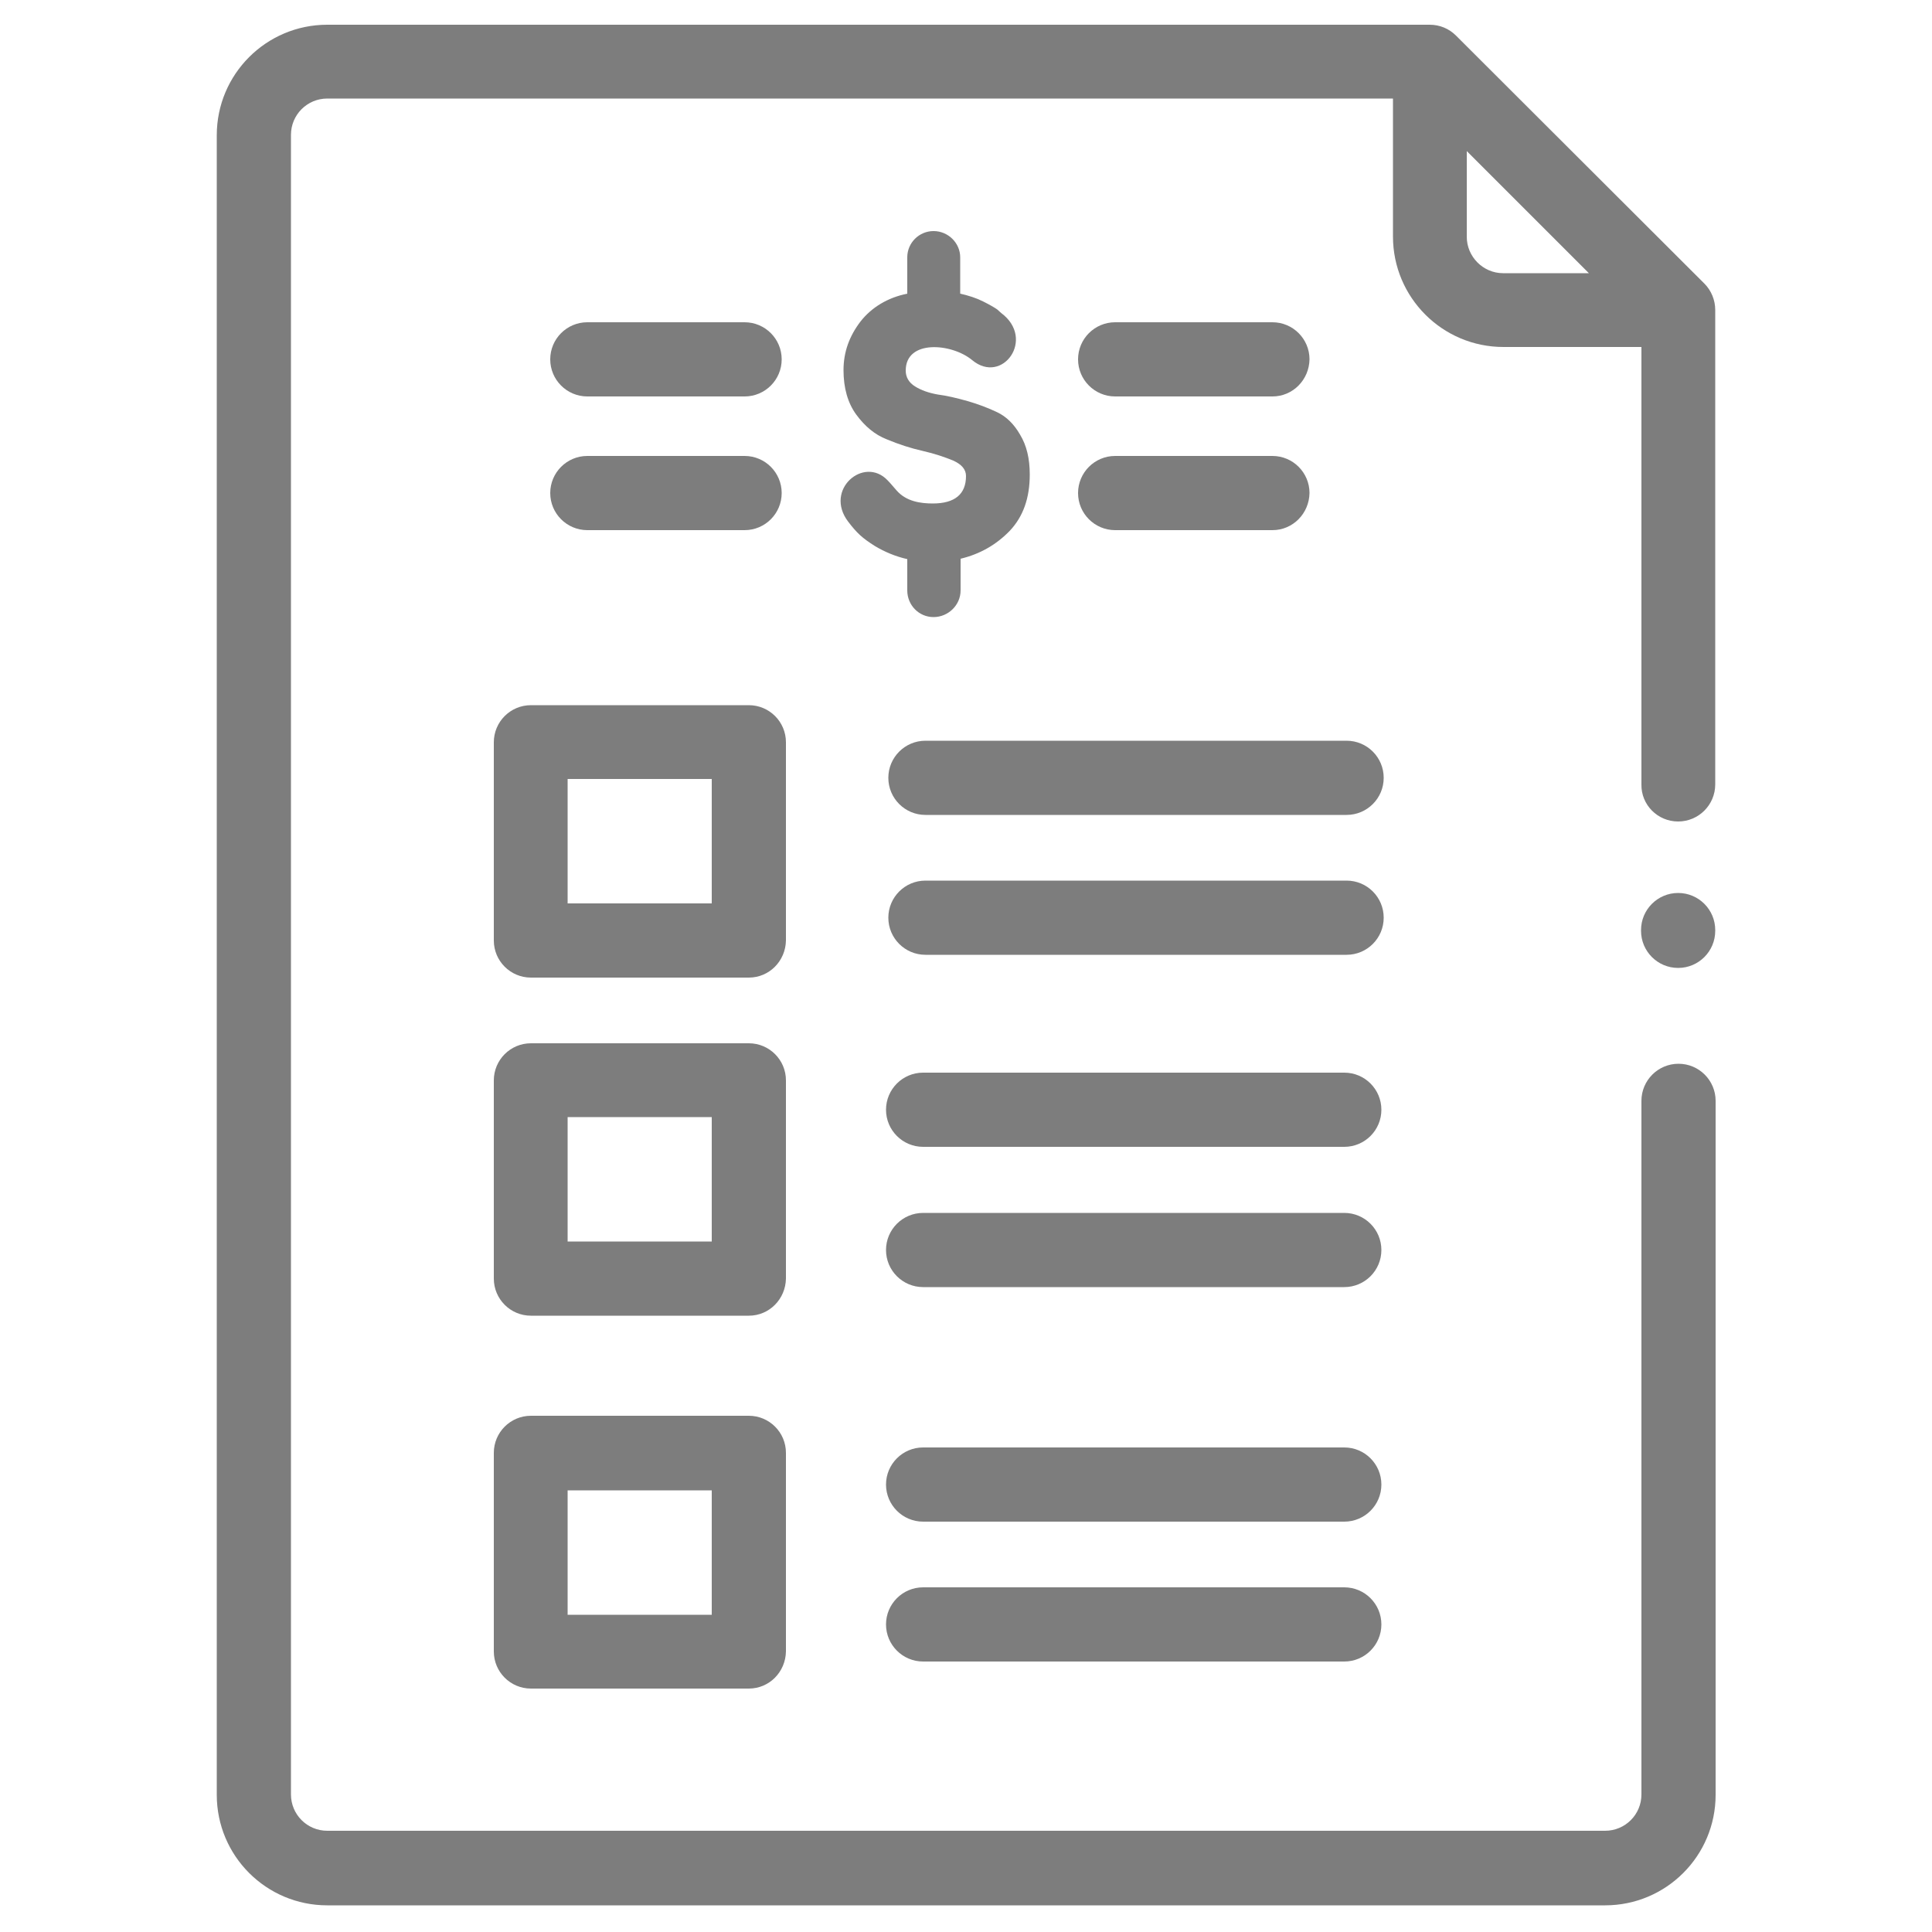 <?xml version="1.0" encoding="utf-8"?>
<!-- Generator: Adobe Illustrator 24.0.1, SVG Export Plug-In . SVG Version: 6.00 Build 0)  -->
<svg version="1.1" id="Capa_1" xmlns="http://www.w3.org/2000/svg" xmlns:xlink="http://www.w3.org/1999/xlink" x="0px" y="0px"
	 viewBox="0 0 500 500" style="enable-background:new 0 0 500 500;" xml:space="preserve">
<style type="text/css">
	.st0{fill:#7D7D7D;}
</style>
<path class="st0" d="M434.3,212.6c5.3,0,9.6-4.3,9.6-9.6V80.2c0-2.5-1-5-2.8-6.8L376.8,9.2c-1.8-1.8-4.2-2.8-6.8-2.8H84.7
	c-15.8,0-28.6,12.8-28.6,28.6v429.5c0,15.8,12.8,28.6,28.6,28.6h330.7c15.8,0,28.6-12.8,28.6-28.6V284.9c0-5.3-4.3-9.6-9.6-9.6
	c-5.3,0-9.6,4.3-9.6,9.6v179.5c0,5.2-4.2,9.4-9.4,9.4H84.7c-5.2,0-9.4-4.2-9.4-9.4V34.9c0-5.2,4.2-9.4,9.4-9.4h275.8v35.7
	c0,15.8,12.8,28.6,28.6,28.6h35.7V203C424.7,208.3,429,212.6,434.3,212.6z M379.6,61.3V39.1l31.6,31.6H389
	C383.8,70.7,379.6,66.4,379.6,61.3z"/>
<path class="st0" d="M329.3,137.2h-40.7c-5.3,0-9.6-4.3-9.6-9.6c0-5.3,4.3-9.6,9.6-9.6h40.7c5.3,0,9.6,4.3,9.6,9.6
	C338.8,132.9,334.6,137.2,329.3,137.2z"/>
<path class="st0" d="M266.5,122.8c0,6.1-1.7,10.9-5.2,14.6c-3.5,3.6-7.7,6-12.7,7.2v8.2c0,3.8-3.2,6.9-7,6.9c-3.8,0-6.8-3.1-6.8-6.9
	v-8.1c-3.1-0.7-5.9-1.9-8.4-3.4c-3.3-2.1-4.6-3.3-6.9-6.3c-6.3-8.3,4.1-17.1,10.2-10.7c0.8,0.8,1.5,1.7,2.4,2.7
	c2.5,2.8,6.2,3.3,9.3,3.3c5.7,0,8.6-2.4,8.6-7.1c0-1.7-1.1-3-3.3-4c-2.2-0.9-4.8-1.8-7.9-2.5c-3.1-0.7-6.2-1.7-9.3-3
	c-3.1-1.2-5.7-3.4-7.9-6.4c-2.2-3-3.3-6.9-3.3-11.5c0-4.7,1.5-8.8,4.4-12.6c2.9-3.7,7.1-6.2,12.1-7.2l0-1.6v-7.8
	c0-3.8,3.1-6.8,6.8-6.8c3.8,0,6.9,3.1,6.9,6.8V76c2.2,0.5,4.1,1.1,5.9,2c1.8,0.9,3,1.6,3.7,2.1l1,0.9c9,6.7,0.3,18.7-7.5,12.2
	c-5.3-4.4-17.2-5.4-17.2,2.7c0,1.7,0.8,3.1,2.4,4.1c1.6,1,3.6,1.7,5.9,2.1c2.3,0.3,4.9,0.9,7.7,1.7c2.8,0.8,5.4,1.8,7.7,2.9
	c2.3,1.1,4.3,3,5.9,5.8C265.7,115.3,266.5,118.7,266.5,122.8z"/>
<path class="st0" d="M192.7,137.2H152c-5.3,0-9.6-4.3-9.6-9.6c0-5.3,4.3-9.6,9.6-9.6h40.7c5.3,0,9.6,4.3,9.6,9.6
	C202.3,132.9,198,137.2,192.7,137.2z"/>
<path class="st0" d="M329.3,102.6h-40.7c-5.3,0-9.6-4.3-9.6-9.6c0-5.3,4.3-9.6,9.6-9.6h40.7c5.3,0,9.6,4.3,9.6,9.6
	C338.8,98.3,334.6,102.6,329.3,102.6z"/>
<path class="st0" d="M192.7,102.6H152c-5.3,0-9.6-4.3-9.6-9.6c0-5.3,4.3-9.6,9.6-9.6h40.7c5.3,0,9.6,4.3,9.6,9.6
	C202.3,98.3,198,102.6,192.7,102.6z"/>
<path class="st0" d="M348.5,210.9h-109c-5.3,0-9.6-4.3-9.6-9.6c0-5.3,4.3-9.6,9.6-9.6h109c5.3,0,9.6,4.3,9.6,9.6
	C358.1,206.6,353.8,210.9,348.5,210.9z"/>
<path class="st0" d="M348.5,247.1h-109c-5.3,0-9.6-4.3-9.6-9.6s4.3-9.6,9.6-9.6h109c5.3,0,9.6,4.3,9.6,9.6S353.8,247.1,348.5,247.1z
	"/>
<path class="st0" d="M193.8,253h-56.4c-5.3,0-9.6-4.3-9.6-9.6v-51.3c0-5.3,4.3-9.6,9.6-9.6h56.4c5.3,0,9.6,4.3,9.6,9.6v51.3
	C203.3,248.7,199.1,253,193.8,253z M146.9,233.8h37.3v-32.2h-37.3V233.8z"/>
<path class="st0" d="M193.8,340.5h-56.4c-5.3,0-9.6-4.3-9.6-9.6v-51.3c0-5.3,4.3-9.6,9.6-9.6h56.4c5.3,0,9.6,4.3,9.6,9.6v51.3
	C203.3,336.2,199.1,340.5,193.8,340.5z M146.9,321.3h37.3v-32.2h-37.3V321.3z"/>
<path class="st0" d="M193.8,437h-56.4c-5.3,0-9.6-4.3-9.6-9.6v-51.4c0-5.3,4.3-9.6,9.6-9.6h56.4c5.3,0,9.6,4.3,9.6,9.6v51.4
	C203.3,432.7,199.1,437,193.8,437z M146.9,417.9h37.3v-32.2h-37.3V417.9z"/>
<path class="st0" d="M347.9,296.8h-109c-5.3,0-9.6-4.3-9.6-9.6c0-5.3,4.3-9.6,9.6-9.6h109c5.3,0,9.6,4.3,9.6,9.6
	C357.5,292.5,353.2,296.8,347.9,296.8z"/>
<path class="st0" d="M347.9,333.1h-109c-5.3,0-9.6-4.3-9.6-9.6c0-5.3,4.3-9.6,9.6-9.6h109c5.3,0,9.6,4.3,9.6,9.6
	C357.5,328.8,353.2,333.1,347.9,333.1z"/>
<path class="st0" d="M347.9,393.8h-109c-5.3,0-9.6-4.3-9.6-9.6c0-5.3,4.3-9.6,9.6-9.6h109c5.3,0,9.6,4.3,9.6,9.6
	C357.5,389.5,353.2,393.8,347.9,393.8z"/>
<path class="st0" d="M347.9,430h-109c-5.3,0-9.6-4.3-9.6-9.6c0-5.3,4.3-9.6,9.6-9.6h109c5.3,0,9.6,4.3,9.6,9.6
	C357.5,425.7,353.2,430,347.9,430z"/>
<path class="st0" d="M434.3,250.5c-5.3,0-9.6-4.3-9.6-9.6v-0.2c0-5.3,4.3-9.6,9.6-9.6c5.3,0,9.6,4.3,9.6,9.6v0.2
	C443.9,246.2,439.6,250.5,434.3,250.5z"/>
</svg>
